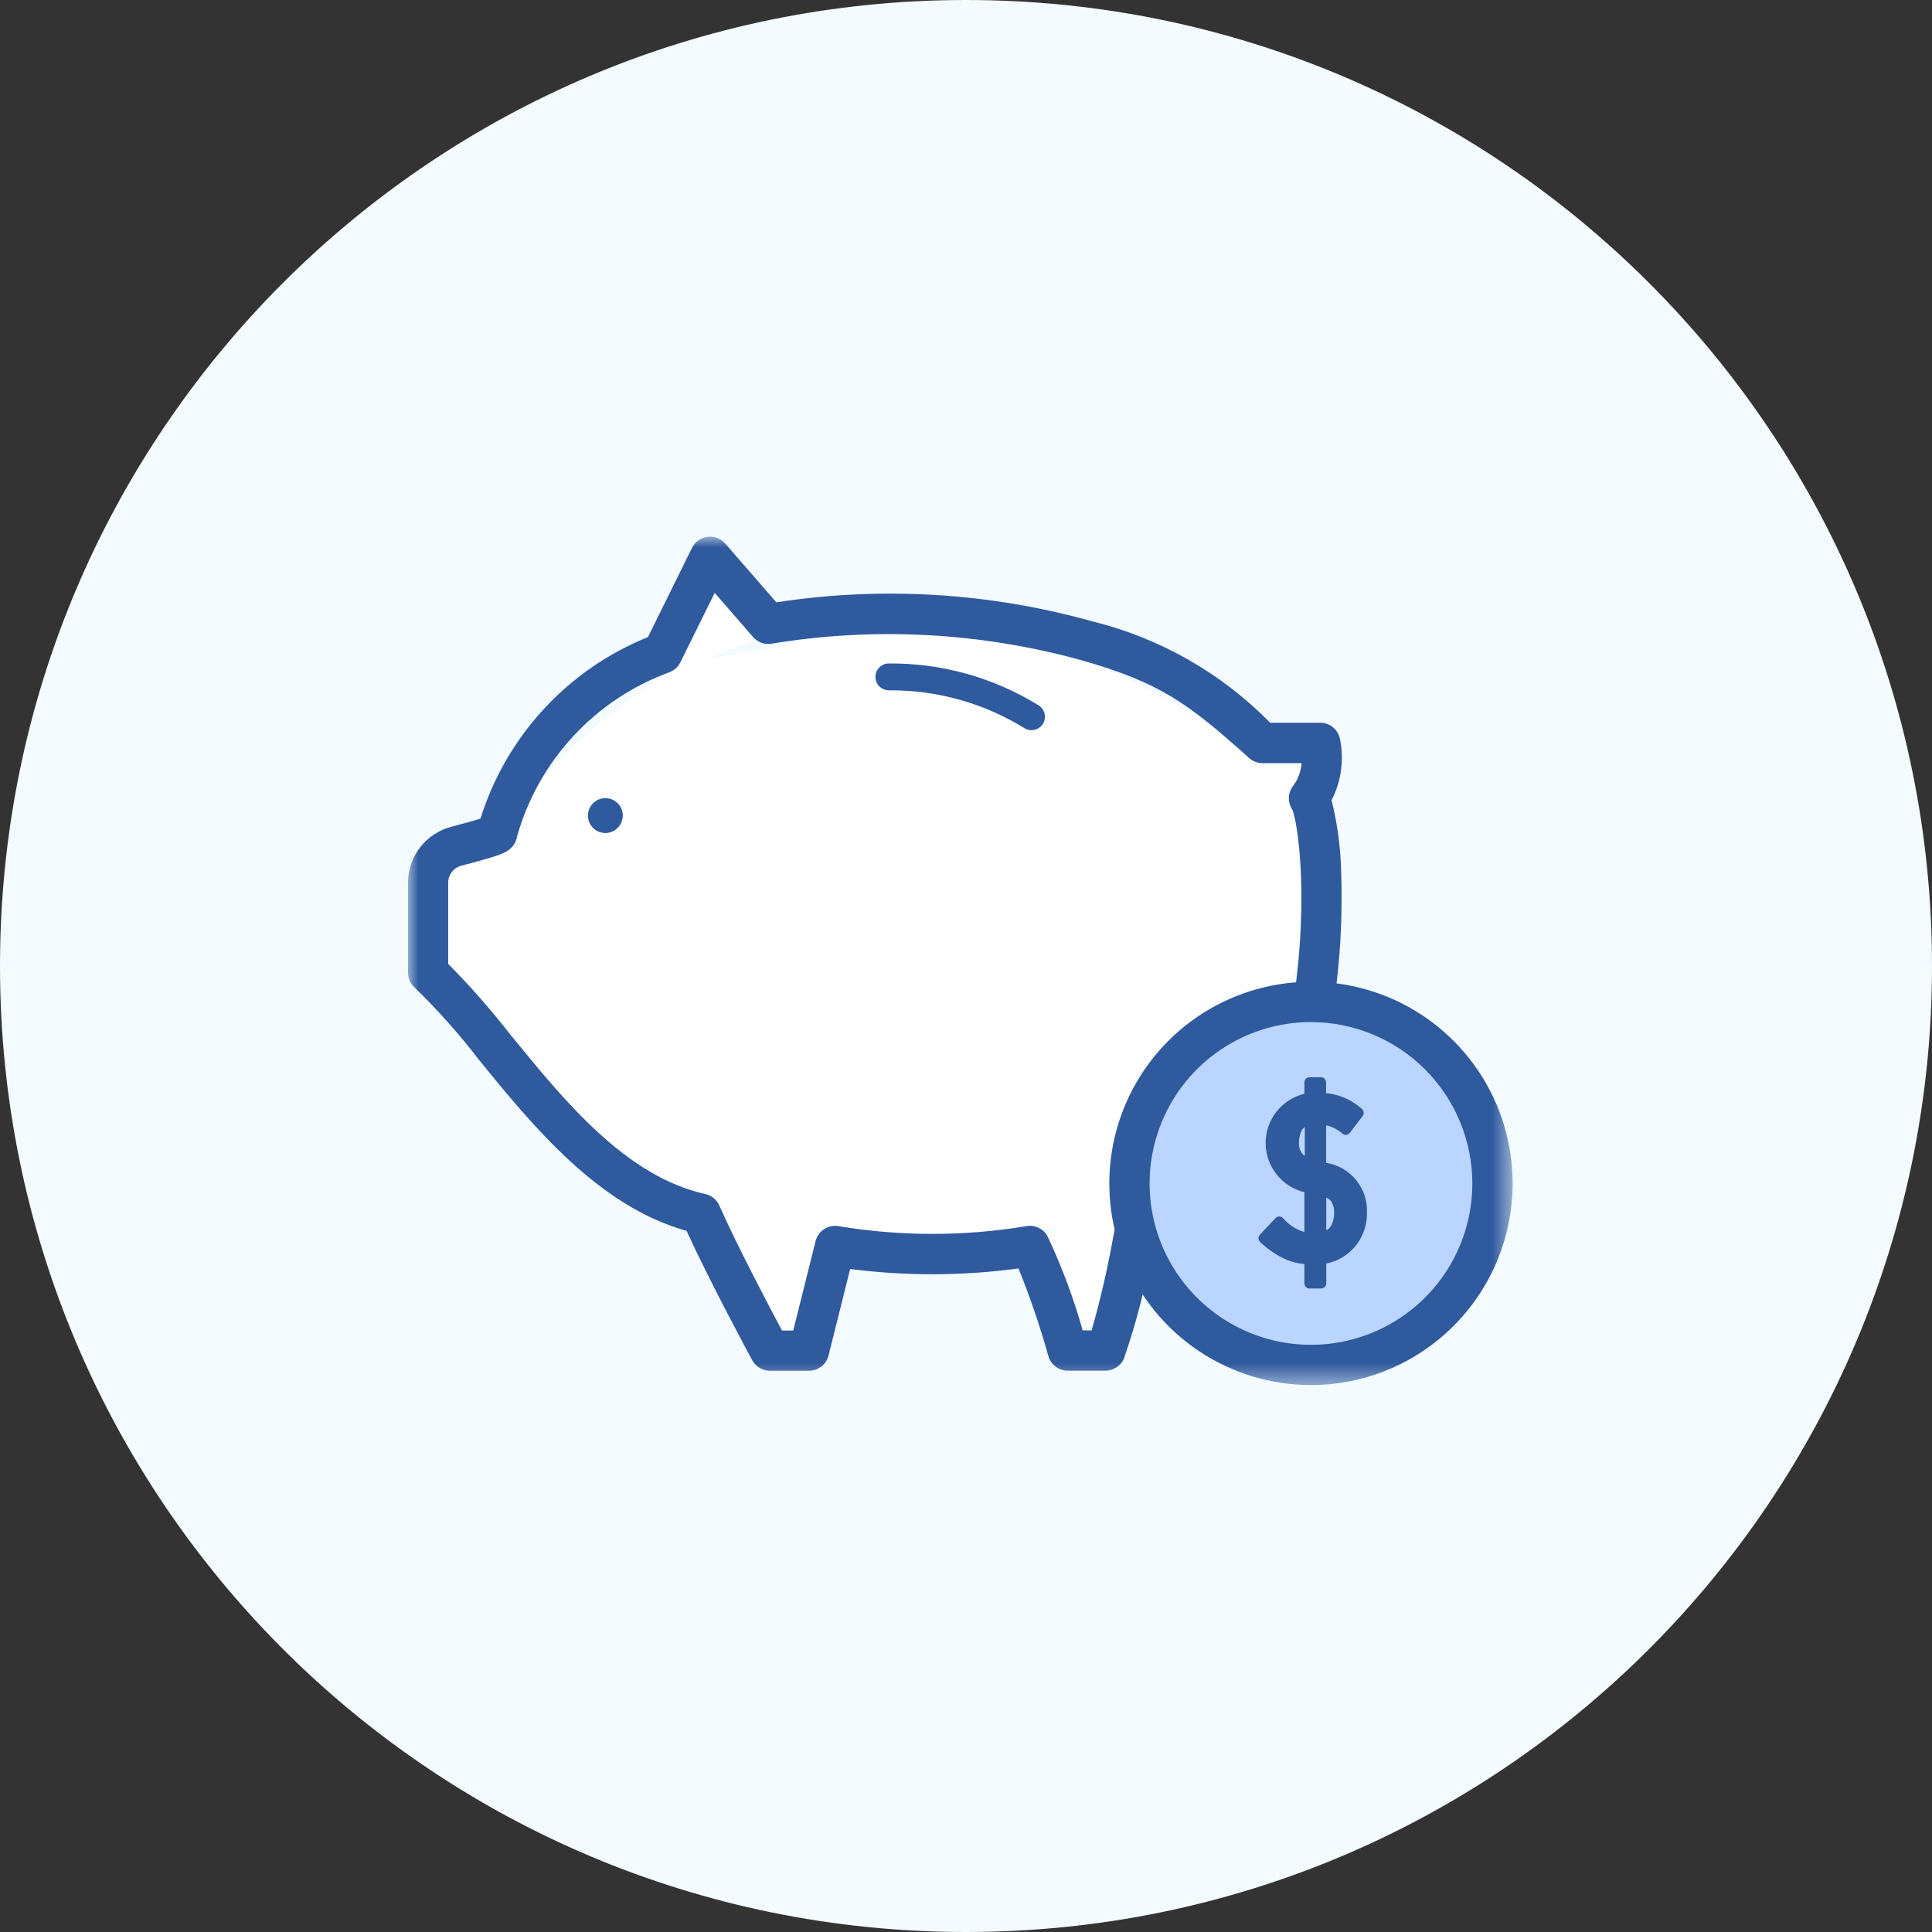 <svg width="90" height="90" viewBox="0 0 90 90" fill="none" xmlns="http://www.w3.org/2000/svg">
<rect x="0" y="0" width="90" height="90" fill="#333333" stroke="none"/>
<g clip-path="url(#clip0_1902_6402)">
<path d="M45 90C69.853 90 90 69.853 90 45C90 20.147 69.853 0 45 0C20.147 0 0 20.147 0 45C0 69.853 20.147 90 45 90Z" fill="#F3FBFF"/>
<path d="M33.26 27.574L30.954 31.474C30.954 31.474 26.46 34.29 24.407 37.402C22.354 40.514 23.62 39.521 23.62 39.521L20.867 40.296V44.905C20.867 44.905 27.977 54.644 30.954 55.473C33.931 56.302 33.26 56.515 33.26 56.515L35.991 62.137H37.351L39.051 57.502C41.566 57.868 44.12 57.868 46.635 57.502C50.966 56.902 48.676 57.502 48.676 57.502L50.11 62.137L51.877 61.1L52.444 57.5C52.444 57.5 54.091 49.5 58.378 47.23C62.665 44.96 60.378 37.399 60.378 37.399L61.667 35.167H58.377C58.377 35.167 48.871 27.361 38.502 29.618C28.133 31.875 35.993 29.618 35.993 29.618L33.26 27.574Z" fill="white"/>
<mask id="mask0_1902_6402" style="mask-type:luminance" maskUnits="userSpaceOnUse" x="19" y="25" width="52" height="40">
<path d="M70.463 25H19V64.523H70.463V25Z" fill="white"/>
</mask>
<g mask="url(#mask0_1902_6402)">
<path d="M51.501 63.853H49.737C49.533 63.852 49.334 63.785 49.172 63.661C49.01 63.537 48.892 63.364 48.837 63.168C48.448 61.784 47.984 60.422 47.446 59.089C44.844 59.44 42.208 59.449 39.604 59.115L38.597 63.143C38.546 63.346 38.429 63.526 38.264 63.655C38.099 63.784 37.895 63.854 37.686 63.854H35.864C35.695 63.854 35.529 63.808 35.384 63.721C35.238 63.635 35.119 63.51 35.039 63.362C34.956 63.209 33.101 59.775 31.981 57.336C27.881 56.2 24.807 52.436 22.322 49.383C21.405 48.187 20.403 47.059 19.322 46.01C19.223 45.922 19.143 45.814 19.089 45.693C19.035 45.573 19.006 45.442 19.006 45.31V41.123C19.007 40.527 19.205 39.947 19.569 39.476C19.933 39.004 20.443 38.666 21.02 38.515C21.733 38.329 22.147 38.208 22.383 38.133C22.976 36.234 23.984 34.491 25.333 33.029C26.681 31.567 28.338 30.423 30.183 29.679L32.236 25.523C32.304 25.384 32.406 25.265 32.532 25.175C32.658 25.085 32.804 25.027 32.957 25.008C33.111 24.988 33.267 25.006 33.411 25.061C33.556 25.116 33.684 25.206 33.786 25.323L36.165 28.059C41.067 27.305 46.073 27.604 50.851 28.936C54.01 29.709 56.892 31.348 59.171 33.669H61.501C61.71 33.669 61.913 33.738 62.078 33.867C62.243 33.995 62.36 34.175 62.411 34.378C62.624 35.359 62.489 36.384 62.03 37.278C62.295 38.343 62.444 39.434 62.474 40.532C62.569 43.096 62.376 45.663 61.897 48.184C61.342 50.588 60.072 52.768 58.255 54.437C56.963 55.724 55.449 56.768 53.787 57.519C53.754 57.686 53.715 57.88 53.68 58.062C53.391 59.843 52.946 61.596 52.352 63.3C52.277 63.464 52.157 63.603 52.006 63.7C51.854 63.798 51.678 63.85 51.498 63.85M50.441 61.976H50.851C51.254 60.569 51.585 59.143 51.843 57.703C51.99 56.951 52.043 56.683 52.098 56.522C52.144 56.382 52.222 56.254 52.326 56.15C52.431 56.046 52.558 55.968 52.698 55.922C54.296 55.287 55.744 54.326 56.949 53.1C58.507 51.717 59.593 49.882 60.056 47.851C61.082 42.282 60.456 38.282 60.198 37.706C60.088 37.541 60.033 37.346 60.041 37.149C60.049 36.951 60.119 36.761 60.241 36.606C60.471 36.299 60.606 35.932 60.631 35.55H58.812C58.58 35.549 58.357 35.464 58.185 35.309C55.368 32.776 54.051 31.795 50.341 30.746C45.641 29.454 40.718 29.196 35.909 29.989C35.755 30.009 35.599 29.991 35.454 29.936C35.309 29.881 35.18 29.791 35.079 29.674L33.294 27.618L31.694 30.853C31.639 30.964 31.562 31.063 31.468 31.145C31.375 31.226 31.266 31.288 31.148 31.328C29.452 31.953 27.928 32.972 26.701 34.299C25.474 35.626 24.578 37.225 24.087 38.965C24.082 38.998 24.075 39.032 24.066 39.065C23.913 39.629 23.397 39.786 22.8 39.965C22.473 40.065 22.032 40.187 21.49 40.329C21.315 40.374 21.16 40.477 21.049 40.62C20.938 40.764 20.878 40.94 20.878 41.121V44.9C21.909 45.942 22.877 47.044 23.778 48.2C26.298 51.292 29.154 54.8 32.855 55.623C32.998 55.655 33.132 55.72 33.245 55.812C33.358 55.905 33.448 56.024 33.508 56.158C34.341 58.031 35.826 60.852 36.428 61.98H36.952L37.993 57.815C38.052 57.58 38.199 57.377 38.404 57.248C38.609 57.12 38.856 57.075 39.093 57.124C41.968 57.598 44.902 57.598 47.777 57.124C47.975 57.081 48.181 57.104 48.365 57.188C48.549 57.272 48.701 57.414 48.798 57.592C49.466 59.006 50.014 60.473 50.438 61.979" fill="#2F5A9E"/>
<path d="M29.013 37.993C29.013 38.154 28.965 38.311 28.876 38.444C28.786 38.578 28.659 38.682 28.511 38.744C28.362 38.805 28.199 38.821 28.041 38.79C27.883 38.759 27.738 38.681 27.625 38.568C27.511 38.454 27.434 38.309 27.402 38.151C27.371 37.994 27.387 37.83 27.449 37.682C27.51 37.533 27.614 37.406 27.748 37.317C27.882 37.227 28.039 37.18 28.2 37.18C28.415 37.18 28.622 37.265 28.775 37.418C28.927 37.57 29.013 37.777 29.013 37.993Z" fill="#2F5A9E"/>
<path d="M48.052 34.015C47.936 34.015 47.822 33.983 47.724 33.922C45.835 32.755 43.656 32.144 41.436 32.158C41.352 32.161 41.268 32.148 41.189 32.119C41.11 32.089 41.038 32.044 40.976 31.986C40.915 31.928 40.866 31.858 40.833 31.781C40.799 31.704 40.782 31.62 40.781 31.536C40.781 31.452 40.797 31.368 40.83 31.291C40.862 31.213 40.91 31.142 40.971 31.084C41.031 31.025 41.103 30.979 41.181 30.948C41.26 30.918 41.344 30.904 41.428 30.907C43.883 30.89 46.294 31.566 48.382 32.858C48.498 32.929 48.587 33.037 48.636 33.164C48.685 33.291 48.691 33.43 48.654 33.561C48.617 33.692 48.538 33.807 48.429 33.889C48.321 33.971 48.188 34.015 48.052 34.015Z" fill="#2F5A9E"/>
<path d="M69.523 55.127C69.523 56.799 69.027 58.434 68.098 59.824C67.169 61.215 65.849 62.298 64.304 62.938C62.759 63.578 61.059 63.746 59.419 63.419C57.779 63.093 56.272 62.288 55.09 61.105C53.907 59.923 53.102 58.416 52.776 56.776C52.45 55.136 52.617 53.436 53.257 51.891C53.897 50.346 54.98 49.026 56.371 48.097C57.761 47.168 59.396 46.672 61.068 46.672C62.179 46.672 63.278 46.891 64.304 47.316C65.33 47.74 66.262 48.363 67.047 49.148C67.832 49.933 68.455 50.865 68.88 51.891C69.305 52.917 69.523 54.017 69.523 55.127Z" fill="#BAD5FF"/>
<path d="M61.07 64.522C59.212 64.522 57.396 63.971 55.851 62.939C54.306 61.907 53.102 60.44 52.391 58.723C51.68 57.007 51.494 55.118 51.856 53.296C52.219 51.473 53.113 49.8 54.427 48.486C55.741 47.172 57.415 46.277 59.237 45.915C61.059 45.552 62.948 45.738 64.665 46.449C66.381 47.16 67.848 48.364 68.881 49.909C69.913 51.454 70.464 53.27 70.464 55.128C70.462 57.619 69.472 60.008 67.711 61.769C65.949 63.531 63.561 64.521 61.07 64.522ZM61.07 47.612C59.583 47.612 58.13 48.053 56.894 48.879C55.657 49.705 54.694 50.879 54.125 52.253C53.556 53.626 53.407 55.138 53.697 56.596C53.987 58.054 54.703 59.393 55.755 60.445C56.806 61.496 58.145 62.212 59.603 62.502C61.062 62.792 62.573 62.643 63.946 62.074C65.32 61.505 66.494 60.542 67.32 59.306C68.146 58.069 68.587 56.616 68.587 55.129C68.585 53.136 67.792 51.226 66.383 49.816C64.974 48.407 63.063 47.614 61.07 47.612Z" fill="#2F5A9E"/>
<path d="M61.072 61.535C59.805 61.535 58.566 61.159 57.512 60.455C56.458 59.751 55.637 58.75 55.152 57.579C54.667 56.408 54.54 55.12 54.787 53.877C55.034 52.634 55.645 51.492 56.541 50.596C57.437 49.699 58.579 49.089 59.822 48.842C61.065 48.595 62.353 48.721 63.524 49.206C64.695 49.691 65.696 50.513 66.4 51.567C67.104 52.62 67.48 53.859 67.48 55.127C67.478 56.826 66.802 58.455 65.601 59.656C64.4 60.857 62.771 61.533 61.072 61.535Z" fill="#BAD5FF"/>
<path d="M59.59 56.913C59.759 57.114 59.962 57.283 60.19 57.413C60.436 57.56 60.711 57.65 60.996 57.677V55.36C59.766 55.049 59.164 54.356 59.191 53.281C59.165 53.022 59.192 52.76 59.269 52.512C59.347 52.263 59.474 52.033 59.642 51.835C59.811 51.636 60.017 51.474 60.25 51.357C60.483 51.241 60.736 51.172 60.996 51.156V50.426H61.529V51.156C62.18 51.163 62.804 51.411 63.283 51.851L62.683 52.637C62.363 52.353 61.959 52.182 61.532 52.15V54.361C62.814 54.668 63.447 55.381 63.432 56.501C63.444 57.03 63.26 57.545 62.915 57.946C62.561 58.35 62.07 58.608 61.536 58.671V59.792H61.003V58.671C60.604 58.665 60.21 58.569 59.852 58.392C59.489 58.211 59.155 57.975 58.863 57.692L59.59 56.913ZM61 52.147C60.796 52.176 60.61 52.284 60.483 52.447C60.413 52.547 60.36 52.659 60.326 52.777C60.276 52.931 60.252 53.092 60.255 53.254C60.248 53.464 60.306 53.671 60.422 53.847C60.566 54.037 60.77 54.173 61 54.232V52.147ZM61.533 57.674C61.803 57.621 62.042 57.465 62.197 57.238C62.322 57.008 62.383 56.749 62.374 56.488C62.379 56.265 62.321 56.045 62.207 55.854C62.04 55.646 61.798 55.513 61.533 55.484V57.674Z" fill="#2F5A9E"/>
<path d="M61.535 60.025H61.002C60.939 60.025 60.879 59.999 60.834 59.955C60.79 59.91 60.764 59.85 60.764 59.787V58.887C60.41 58.852 60.066 58.754 59.746 58.597C59.36 58.403 59.006 58.15 58.697 57.849C58.652 57.805 58.626 57.745 58.625 57.683C58.624 57.62 58.647 57.56 58.691 57.515L59.42 56.744C59.443 56.719 59.471 56.7 59.502 56.687C59.533 56.674 59.566 56.668 59.599 56.67C59.633 56.671 59.666 56.679 59.696 56.693C59.726 56.708 59.753 56.728 59.775 56.754C59.926 56.932 60.108 57.083 60.312 57.198L60.324 57.204C60.46 57.287 60.609 57.348 60.764 57.385V55.537C60.25 55.413 59.792 55.119 59.464 54.703C59.136 54.288 58.958 53.773 58.958 53.244C58.958 52.715 59.136 52.201 59.464 51.785C59.792 51.369 60.25 51.075 60.764 50.952V50.422C60.764 50.358 60.79 50.298 60.834 50.253C60.879 50.209 60.939 50.184 61.002 50.184H61.535C61.599 50.184 61.659 50.209 61.704 50.253C61.748 50.298 61.773 50.358 61.773 50.422V50.922C62.397 50.982 62.983 51.242 63.447 51.664C63.492 51.703 63.521 51.759 63.527 51.819C63.532 51.879 63.515 51.94 63.478 51.988L62.879 52.774C62.859 52.799 62.834 52.821 62.806 52.837C62.778 52.852 62.746 52.862 62.714 52.866C62.682 52.869 62.65 52.866 62.619 52.856C62.588 52.846 62.559 52.831 62.535 52.81C62.319 52.618 62.058 52.484 61.778 52.419V54.169C62.325 54.255 62.822 54.54 63.172 54.97C63.523 55.399 63.703 55.943 63.678 56.497C63.689 57.083 63.483 57.653 63.1 58.097C62.758 58.491 62.294 58.76 61.782 58.862V59.784C61.782 59.847 61.756 59.907 61.712 59.952C61.667 59.996 61.607 60.022 61.544 60.022M61.249 59.545H61.306V58.667C61.305 58.61 61.325 58.555 61.362 58.512C61.399 58.468 61.45 58.44 61.505 58.431C61.983 58.377 62.423 58.148 62.739 57.787C63.049 57.428 63.213 56.967 63.2 56.494C63.215 55.494 62.654 54.869 61.486 54.589C61.433 54.576 61.387 54.546 61.354 54.504C61.321 54.462 61.303 54.41 61.303 54.357V52.146C61.303 52.113 61.309 52.08 61.323 52.05C61.336 52.02 61.355 51.993 61.38 51.971C61.404 51.948 61.432 51.931 61.463 51.92C61.495 51.909 61.528 51.905 61.56 51.908C61.952 51.937 62.328 52.072 62.65 52.298L62.967 51.885C62.559 51.566 62.057 51.392 61.539 51.39C61.477 51.389 61.417 51.364 61.373 51.319C61.328 51.275 61.303 51.214 61.303 51.152V50.66H61.248V51.152C61.248 51.208 61.228 51.263 61.191 51.306C61.154 51.35 61.103 51.379 61.047 51.388C60.815 51.399 60.588 51.458 60.379 51.561C60.171 51.664 59.986 51.809 59.836 51.986C59.686 52.164 59.574 52.37 59.507 52.593C59.44 52.816 59.42 53.05 59.447 53.281C59.423 54.24 59.956 54.843 61.072 55.125C61.124 55.138 61.17 55.167 61.202 55.209C61.235 55.251 61.252 55.303 61.252 55.356V57.673C61.252 57.706 61.245 57.739 61.231 57.77C61.218 57.801 61.198 57.828 61.172 57.851C61.147 57.873 61.118 57.89 61.086 57.9C61.054 57.91 61.02 57.913 60.986 57.91C60.668 57.877 60.361 57.775 60.087 57.61C59.912 57.511 59.75 57.392 59.605 57.254L59.214 57.666C59.444 57.862 59.698 58.03 59.969 58.166C60.296 58.327 60.654 58.413 61.017 58.419C61.08 58.42 61.139 58.445 61.183 58.49C61.227 58.534 61.252 58.594 61.252 58.657L61.249 59.545ZM61.544 57.907C61.48 57.907 61.42 57.882 61.375 57.837C61.331 57.792 61.306 57.732 61.306 57.669V55.478C61.305 55.442 61.313 55.407 61.328 55.375C61.343 55.343 61.365 55.315 61.393 55.292C61.42 55.27 61.452 55.254 61.487 55.246C61.521 55.237 61.557 55.236 61.592 55.244C61.754 55.264 61.91 55.316 62.052 55.397C62.194 55.478 62.318 55.586 62.417 55.716C62.557 55.946 62.629 56.211 62.624 56.481C62.633 56.784 62.561 57.084 62.414 57.351C62.228 57.632 61.937 57.829 61.605 57.897C61.586 57.902 61.565 57.904 61.544 57.905M61.782 55.796V57.316C61.873 57.266 61.949 57.194 62.005 57.107C62.106 56.914 62.156 56.697 62.148 56.48C62.153 56.3 62.107 56.124 62.016 55.97C61.956 55.891 61.875 55.83 61.782 55.796ZM61.011 54.467C60.986 54.467 60.961 54.462 60.937 54.455C60.655 54.378 60.408 54.208 60.236 53.973C60.094 53.759 60.023 53.506 60.031 53.25C60.027 53.062 60.055 52.876 60.114 52.698C60.155 52.555 60.219 52.419 60.304 52.298L60.313 52.287C60.478 52.075 60.718 51.936 60.983 51.898C61.016 51.893 61.051 51.895 61.083 51.905C61.116 51.915 61.146 51.931 61.172 51.954C61.197 51.976 61.218 52.004 61.232 52.035C61.246 52.066 61.254 52.099 61.254 52.134V54.223C61.254 54.286 61.228 54.346 61.184 54.391C61.139 54.435 61.079 54.461 61.016 54.461M60.687 52.584C60.634 52.661 60.594 52.747 60.569 52.838V52.848C60.527 52.977 60.508 53.112 60.511 53.248C60.504 53.409 60.547 53.568 60.636 53.704C60.674 53.761 60.724 53.81 60.781 53.85V52.496C60.748 52.523 60.718 52.554 60.691 52.587" fill="#2F5A9E"/>
</g>
</g>
<defs>
<clipPath id="clip0_1902_6402">
<rect width="90" height="90" fill="white"/>
</clipPath>
</defs>
</svg>
